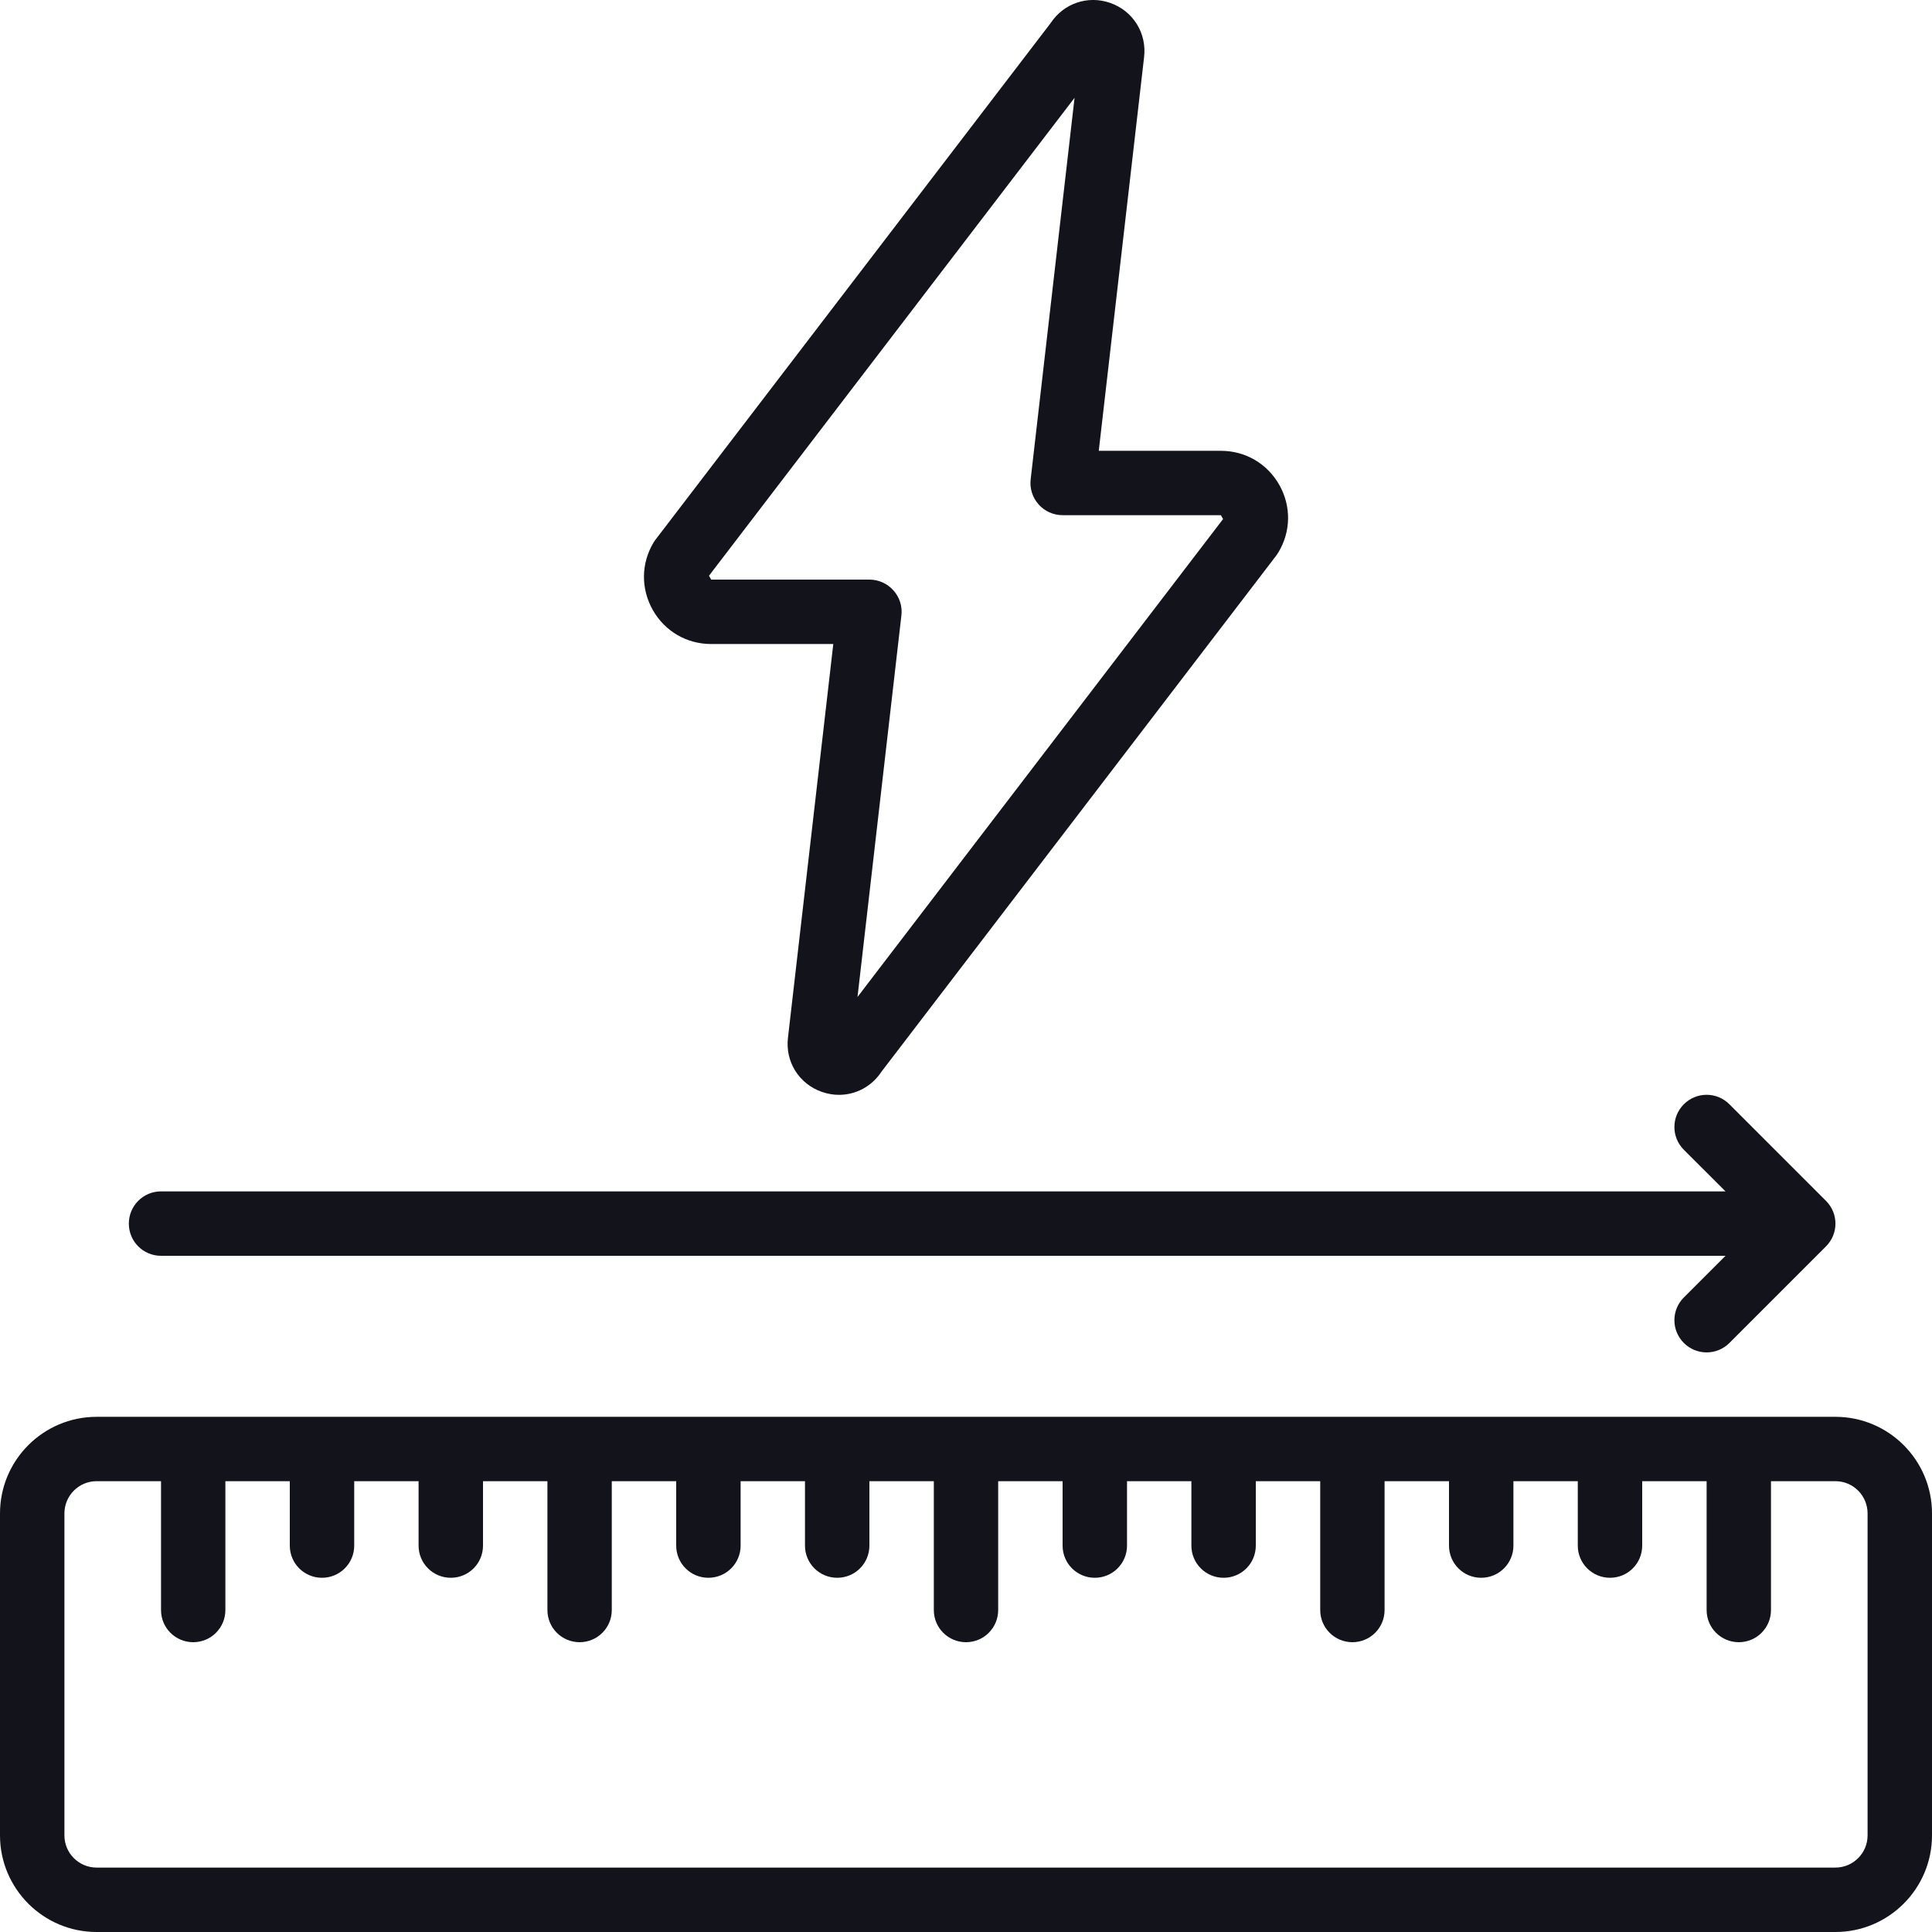 <svg width="32" height="32" viewBox="0 0 32 32" fill="none" xmlns="http://www.w3.org/2000/svg">
    <g clip-path="url(#clip0_1443_17381)">
        <path d="M18.385 0.047C18.015 -0.081 17.617 0.057 17.403 0.381L10.86 8.935C10.848 8.95 10.837 8.967 10.826 8.984C10.617 9.332 10.613 9.75 10.812 10.103C11.012 10.456 11.374 10.667 11.779 10.667H13.802L13.052 17.181C13.001 17.582 13.233 17.954 13.615 18.086C13.709 18.118 13.803 18.134 13.896 18.134C14.174 18.134 14.438 17.996 14.598 17.753L21.141 9.199C21.153 9.183 21.164 9.166 21.174 9.149C21.383 8.802 21.388 8.383 21.189 8.031C20.989 7.678 20.627 7.467 20.222 7.467H18.199L18.949 0.952C18.999 0.551 18.768 0.179 18.385 0.047ZM20.222 8.533L20.258 8.597L14.203 16.513L14.93 10.194C14.948 10.043 14.9 9.892 14.798 9.779C14.697 9.665 14.552 9.6 14.4 9.6H11.779L11.743 9.536L17.798 1.62L17.071 7.939C17.053 8.09 17.101 8.241 17.203 8.355C17.303 8.468 17.448 8.533 17.6 8.533H20.222Z" fill="#12131B"/>
        <path d="M30.4 23.467H1.6C0.718 23.467 0 24.184 0 25.067V30.4C0 31.282 0.718 32 1.6 32H30.4C31.282 32 32 31.282 32 30.4V25.067C32 24.184 31.282 23.467 30.4 23.467ZM30.933 30.4C30.933 30.694 30.694 30.933 30.4 30.933H1.6C1.306 30.933 1.067 30.694 1.067 30.4V25.067C1.067 24.772 1.306 24.533 1.6 24.533H2.667V26.667C2.667 26.962 2.905 27.2 3.2 27.2C3.495 27.2 3.733 26.962 3.733 26.667V24.533H4.8V25.6C4.8 25.895 5.038 26.133 5.333 26.133C5.628 26.133 5.867 25.895 5.867 25.6V24.533H6.933V25.6C6.933 25.895 7.172 26.133 7.467 26.133C7.762 26.133 8 25.895 8 25.6V24.533H9.067V26.667C9.067 26.962 9.305 27.2 9.6 27.2C9.895 27.2 10.133 26.962 10.133 26.667V24.533H11.2V25.6C11.2 25.895 11.438 26.133 11.733 26.133C12.028 26.133 12.267 25.895 12.267 25.6V24.533H13.333V25.6C13.333 25.895 13.572 26.133 13.867 26.133C14.162 26.133 14.4 25.895 14.4 25.6V24.533H15.467V26.667C15.467 26.962 15.705 27.2 16 27.2C16.295 27.2 16.533 26.962 16.533 26.667V24.533H17.6V25.6C17.6 25.895 17.838 26.133 18.133 26.133C18.428 26.133 18.667 25.895 18.667 25.6V24.533H19.733V25.6C19.733 25.895 19.972 26.133 20.267 26.133C20.562 26.133 20.8 25.895 20.8 25.6V24.533H21.867V26.667C21.867 26.962 22.105 27.2 22.4 27.2C22.695 27.2 22.933 26.962 22.933 26.667V24.533H24V25.6C24 25.895 24.238 26.133 24.533 26.133C24.828 26.133 25.067 25.895 25.067 25.6V24.533H26.133V25.6C26.133 25.895 26.372 26.133 26.667 26.133C26.962 26.133 27.2 25.895 27.2 25.6V24.533H28.267V26.667C28.267 26.962 28.505 27.2 28.8 27.2C29.095 27.2 29.333 26.962 29.333 26.667V24.533H30.4C30.694 24.533 30.933 24.772 30.933 25.067V30.4Z" fill="#12131B"/>
        <path d="M2.134 20.267C2.134 20.562 2.372 20.8 2.667 20.8H28.58L27.89 21.49C27.681 21.698 27.681 22.035 27.89 22.244C27.994 22.348 28.131 22.4 28.267 22.4C28.404 22.4 28.54 22.348 28.644 22.244L30.244 20.644C30.453 20.435 30.453 20.098 30.244 19.89L28.644 18.29C28.436 18.081 28.099 18.081 27.89 18.29C27.681 18.498 27.681 18.835 27.89 19.044L28.58 19.733H2.667C2.372 19.733 2.134 19.972 2.134 20.267Z" fill="#12131B"/>
    </g>
    <defs>
        <clipPath id="clip0_1443_17381">
            <rect width="32" height="32" fill="white"/>
        </clipPath>
    </defs>
</svg>
